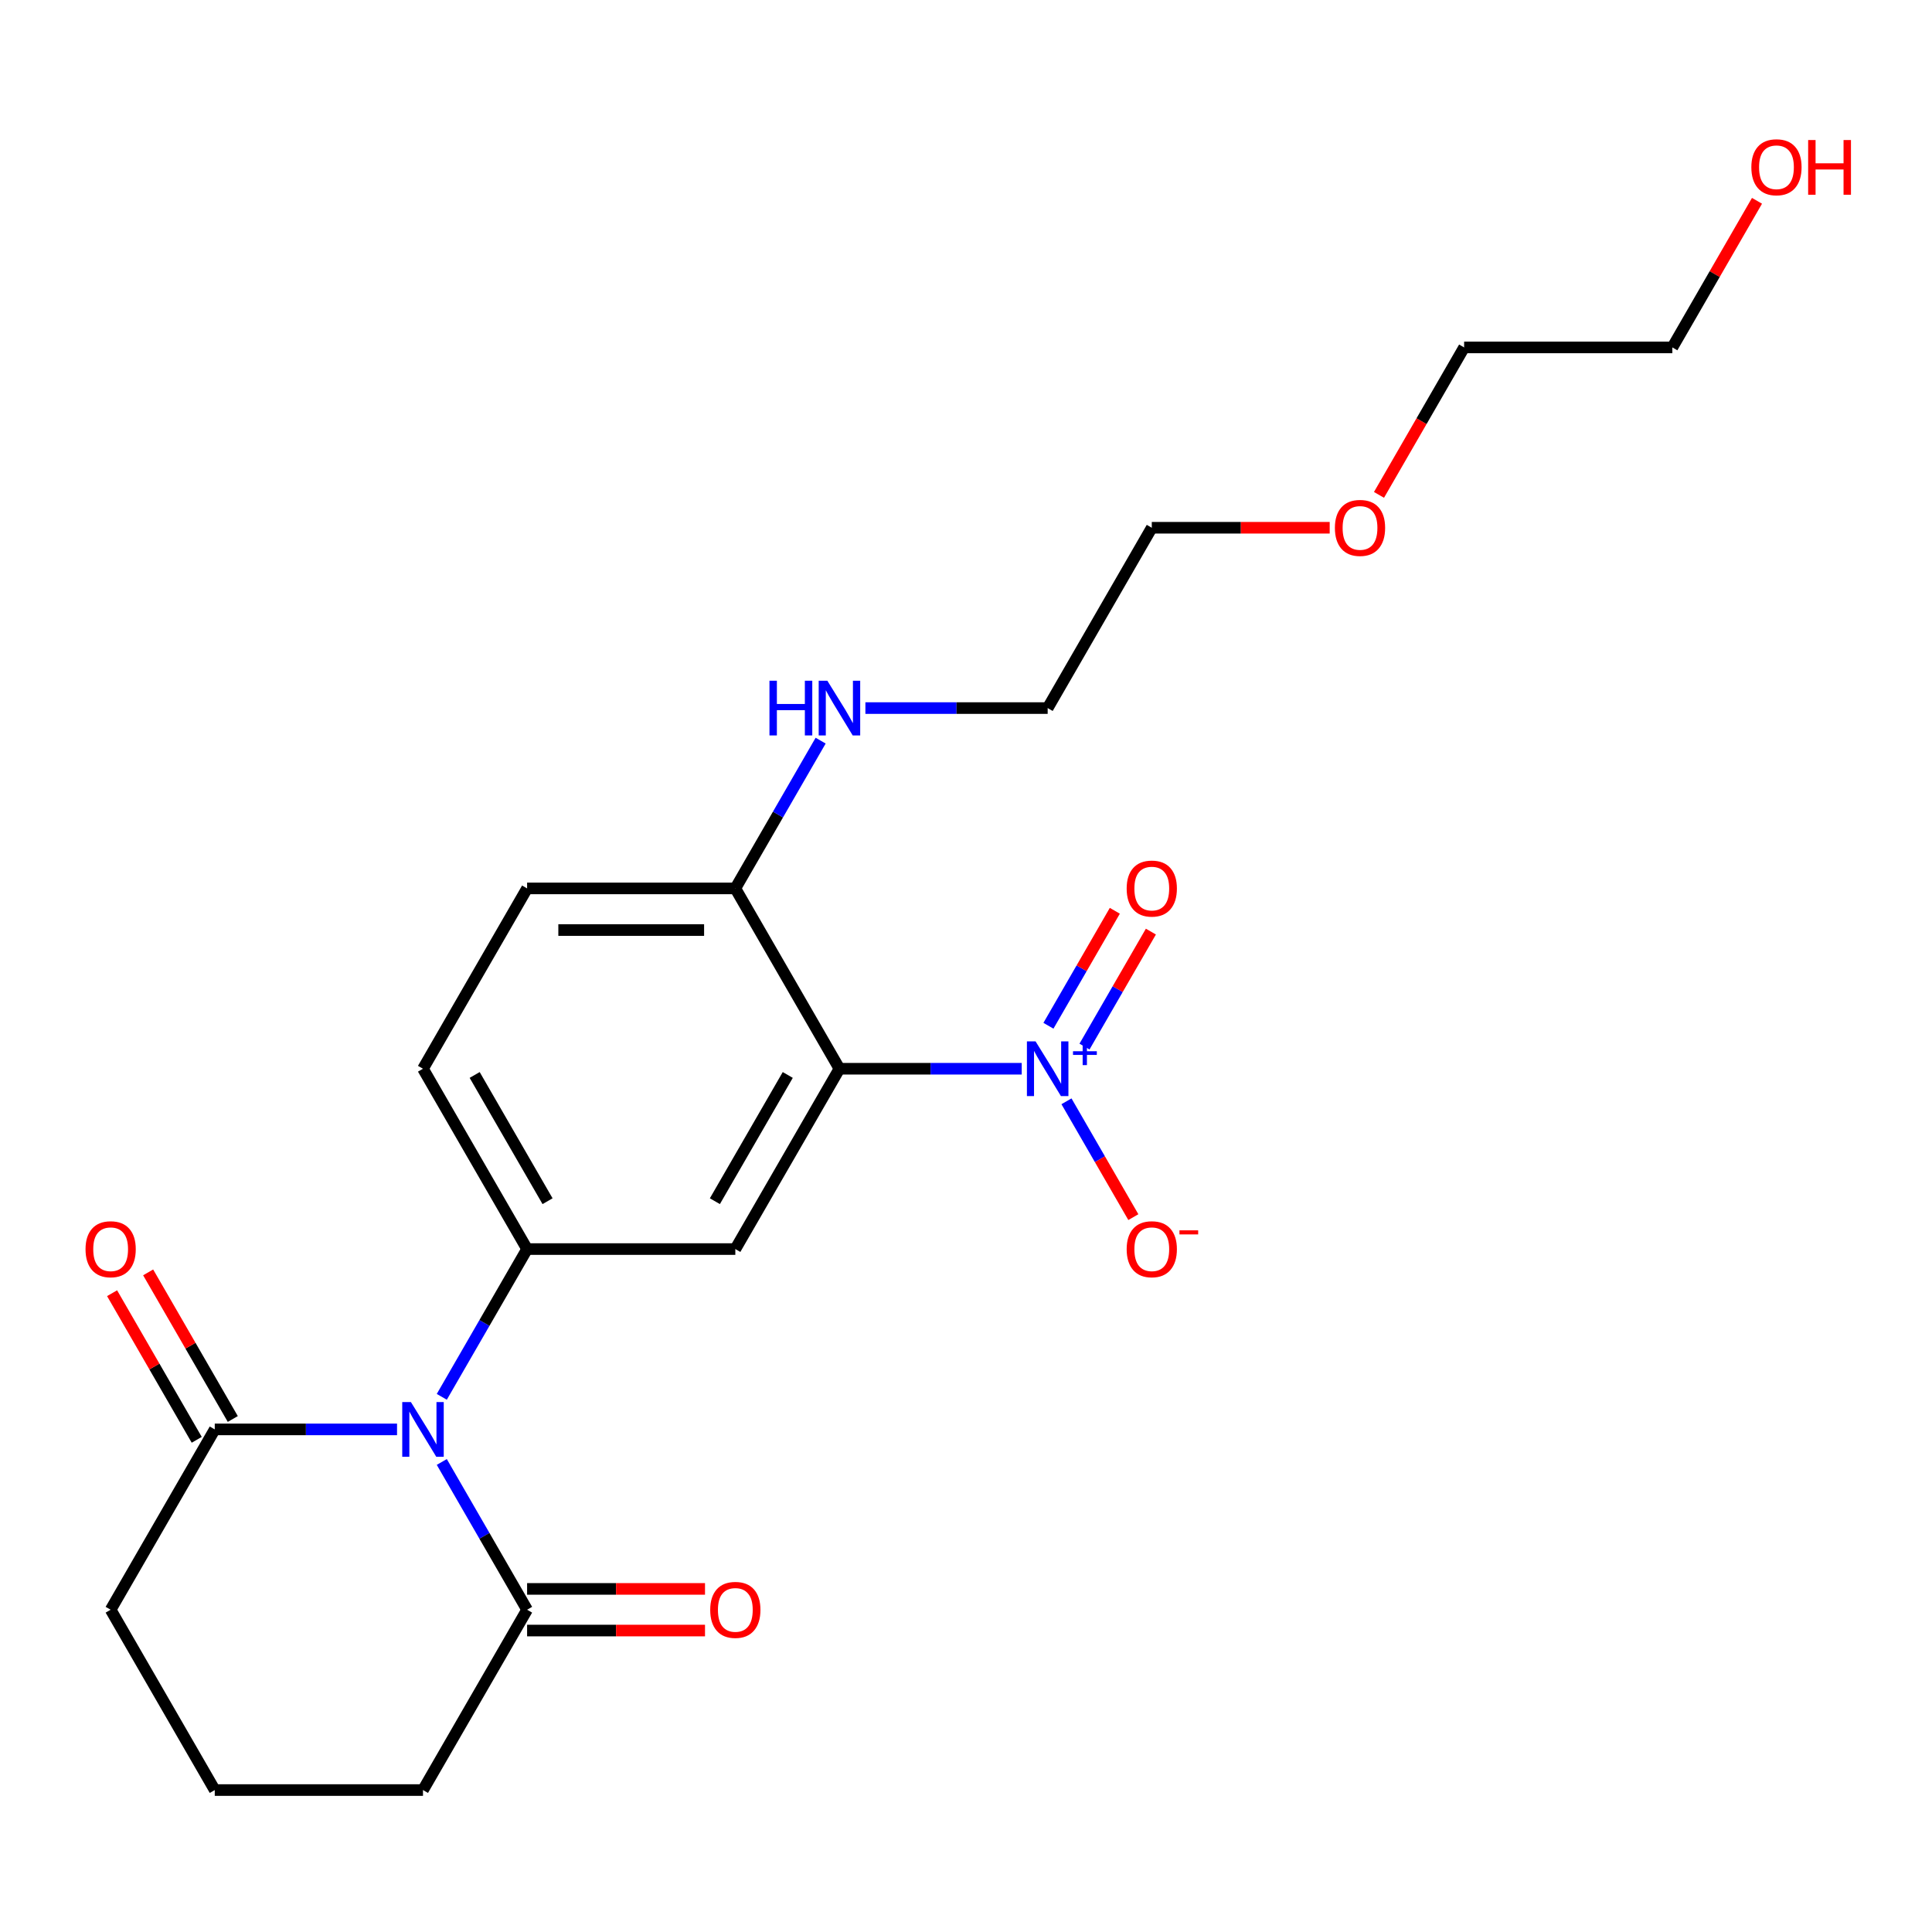 <?xml version='1.0' encoding='iso-8859-1'?>
<svg version='1.1' baseProfile='full'
              xmlns='http://www.w3.org/2000/svg'
                      xmlns:rdkit='http://www.rdkit.org/xml'
                      xmlns:xlink='http://www.w3.org/1999/xlink'
                  xml:space='preserve'
width='1000px' height='1000px' viewBox='0 0 1000 1000'>
<!-- END OF HEADER -->
<rect style='opacity:1.0;fill:#FFFFFF;stroke:none' width='1000' height='1000' x='0' y='0'> </rect>
<path class='bond-2' d='M 228.669,723 L 250.748,684.758' style='fill:none;fill-rule:evenodd;stroke:#0000FF;stroke-width:6px;stroke-linecap:butt;stroke-linejoin:miter;stroke-opacity:1' />
<path class='bond-2' d='M 250.748,684.758 L 272.827,646.516' style='fill:none;fill-rule:evenodd;stroke:#000000;stroke-width:6px;stroke-linecap:butt;stroke-linejoin:miter;stroke-opacity:1' />
<path class='bond-4' d='M 205.504,739.855 L 158.332,739.855' style='fill:none;fill-rule:evenodd;stroke:#0000FF;stroke-width:6px;stroke-linecap:butt;stroke-linejoin:miter;stroke-opacity:1' />
<path class='bond-4' d='M 158.332,739.855 L 111.16,739.855' style='fill:none;fill-rule:evenodd;stroke:#000000;stroke-width:6px;stroke-linecap:butt;stroke-linejoin:miter;stroke-opacity:1' />
<path class='bond-5' d='M 228.669,756.709 L 250.748,794.951' style='fill:none;fill-rule:evenodd;stroke:#0000FF;stroke-width:6px;stroke-linecap:butt;stroke-linejoin:miter;stroke-opacity:1' />
<path class='bond-5' d='M 250.748,794.951 L 272.827,833.193' style='fill:none;fill-rule:evenodd;stroke:#000000;stroke-width:6px;stroke-linecap:butt;stroke-linejoin:miter;stroke-opacity:1' />
<path class='bond-0' d='M 434.494,553.178 L 380.605,646.516' style='fill:none;fill-rule:evenodd;stroke:#000000;stroke-width:6px;stroke-linecap:butt;stroke-linejoin:miter;stroke-opacity:1' />
<path class='bond-0' d='M 407.743,556.4 L 370.021,621.737' style='fill:none;fill-rule:evenodd;stroke:#000000;stroke-width:6px;stroke-linecap:butt;stroke-linejoin:miter;stroke-opacity:1' />
<path class='bond-1' d='M 434.494,553.178 L 481.666,553.178' style='fill:none;fill-rule:evenodd;stroke:#000000;stroke-width:6px;stroke-linecap:butt;stroke-linejoin:miter;stroke-opacity:1' />
<path class='bond-1' d='M 481.666,553.178 L 528.838,553.178' style='fill:none;fill-rule:evenodd;stroke:#0000FF;stroke-width:6px;stroke-linecap:butt;stroke-linejoin:miter;stroke-opacity:1' />
<path class='bond-24' d='M 434.494,553.178 L 380.605,459.839' style='fill:none;fill-rule:evenodd;stroke:#000000;stroke-width:6px;stroke-linecap:butt;stroke-linejoin:miter;stroke-opacity:1' />
<path class='bond-7' d='M 552.003,570.032 L 569.311,600.01' style='fill:none;fill-rule:evenodd;stroke:#0000FF;stroke-width:6px;stroke-linecap:butt;stroke-linejoin:miter;stroke-opacity:1' />
<path class='bond-7' d='M 569.311,600.01 L 586.619,629.988' style='fill:none;fill-rule:evenodd;stroke:#FF0000;stroke-width:6px;stroke-linecap:butt;stroke-linejoin:miter;stroke-opacity:1' />
<path class='bond-8' d='M 561.337,541.712 L 578.518,511.954' style='fill:none;fill-rule:evenodd;stroke:#0000FF;stroke-width:6px;stroke-linecap:butt;stroke-linejoin:miter;stroke-opacity:1' />
<path class='bond-8' d='M 578.518,511.954 L 595.699,482.196' style='fill:none;fill-rule:evenodd;stroke:#FF0000;stroke-width:6px;stroke-linecap:butt;stroke-linejoin:miter;stroke-opacity:1' />
<path class='bond-8' d='M 542.669,530.934 L 559.85,501.176' style='fill:none;fill-rule:evenodd;stroke:#0000FF;stroke-width:6px;stroke-linecap:butt;stroke-linejoin:miter;stroke-opacity:1' />
<path class='bond-8' d='M 559.85,501.176 L 577.031,471.418' style='fill:none;fill-rule:evenodd;stroke:#FF0000;stroke-width:6px;stroke-linecap:butt;stroke-linejoin:miter;stroke-opacity:1' />
<path class='bond-3' d='M 272.827,646.516 L 380.605,646.516' style='fill:none;fill-rule:evenodd;stroke:#000000;stroke-width:6px;stroke-linecap:butt;stroke-linejoin:miter;stroke-opacity:1' />
<path class='bond-9' d='M 272.827,646.516 L 218.938,553.178' style='fill:none;fill-rule:evenodd;stroke:#000000;stroke-width:6px;stroke-linecap:butt;stroke-linejoin:miter;stroke-opacity:1' />
<path class='bond-9' d='M 283.412,621.737 L 245.689,556.4' style='fill:none;fill-rule:evenodd;stroke:#000000;stroke-width:6px;stroke-linecap:butt;stroke-linejoin:miter;stroke-opacity:1' />
<path class='bond-11' d='M 120.494,734.466 L 98.588,696.524' style='fill:none;fill-rule:evenodd;stroke:#000000;stroke-width:6px;stroke-linecap:butt;stroke-linejoin:miter;stroke-opacity:1' />
<path class='bond-11' d='M 98.588,696.524 L 76.682,658.582' style='fill:none;fill-rule:evenodd;stroke:#FF0000;stroke-width:6px;stroke-linecap:butt;stroke-linejoin:miter;stroke-opacity:1' />
<path class='bond-11' d='M 101.826,745.243 L 79.921,707.301' style='fill:none;fill-rule:evenodd;stroke:#000000;stroke-width:6px;stroke-linecap:butt;stroke-linejoin:miter;stroke-opacity:1' />
<path class='bond-11' d='M 79.921,707.301 L 58.015,669.359' style='fill:none;fill-rule:evenodd;stroke:#FF0000;stroke-width:6px;stroke-linecap:butt;stroke-linejoin:miter;stroke-opacity:1' />
<path class='bond-14' d='M 111.16,739.855 L 57.271,833.193' style='fill:none;fill-rule:evenodd;stroke:#000000;stroke-width:6px;stroke-linecap:butt;stroke-linejoin:miter;stroke-opacity:1' />
<path class='bond-10' d='M 272.827,843.971 L 318.869,843.971' style='fill:none;fill-rule:evenodd;stroke:#000000;stroke-width:6px;stroke-linecap:butt;stroke-linejoin:miter;stroke-opacity:1' />
<path class='bond-10' d='M 318.869,843.971 L 364.911,843.971' style='fill:none;fill-rule:evenodd;stroke:#FF0000;stroke-width:6px;stroke-linecap:butt;stroke-linejoin:miter;stroke-opacity:1' />
<path class='bond-10' d='M 272.827,822.415 L 318.869,822.415' style='fill:none;fill-rule:evenodd;stroke:#000000;stroke-width:6px;stroke-linecap:butt;stroke-linejoin:miter;stroke-opacity:1' />
<path class='bond-10' d='M 318.869,822.415 L 364.911,822.415' style='fill:none;fill-rule:evenodd;stroke:#FF0000;stroke-width:6px;stroke-linecap:butt;stroke-linejoin:miter;stroke-opacity:1' />
<path class='bond-15' d='M 272.827,833.193 L 218.938,926.532' style='fill:none;fill-rule:evenodd;stroke:#000000;stroke-width:6px;stroke-linecap:butt;stroke-linejoin:miter;stroke-opacity:1' />
<path class='bond-6' d='M 380.605,459.839 L 272.827,459.839' style='fill:none;fill-rule:evenodd;stroke:#000000;stroke-width:6px;stroke-linecap:butt;stroke-linejoin:miter;stroke-opacity:1' />
<path class='bond-6' d='M 364.439,481.395 L 288.994,481.395' style='fill:none;fill-rule:evenodd;stroke:#000000;stroke-width:6px;stroke-linecap:butt;stroke-linejoin:miter;stroke-opacity:1' />
<path class='bond-13' d='M 380.605,459.839 L 402.684,421.597' style='fill:none;fill-rule:evenodd;stroke:#000000;stroke-width:6px;stroke-linecap:butt;stroke-linejoin:miter;stroke-opacity:1' />
<path class='bond-13' d='M 402.684,421.597 L 424.763,383.355' style='fill:none;fill-rule:evenodd;stroke:#0000FF;stroke-width:6px;stroke-linecap:butt;stroke-linejoin:miter;stroke-opacity:1' />
<path class='bond-12' d='M 218.938,553.178 L 272.827,459.839' style='fill:none;fill-rule:evenodd;stroke:#000000;stroke-width:6px;stroke-linecap:butt;stroke-linejoin:miter;stroke-opacity:1' />
<path class='bond-19' d='M 447.929,366.5 L 495.101,366.5' style='fill:none;fill-rule:evenodd;stroke:#0000FF;stroke-width:6px;stroke-linecap:butt;stroke-linejoin:miter;stroke-opacity:1' />
<path class='bond-19' d='M 495.101,366.5 L 542.272,366.5' style='fill:none;fill-rule:evenodd;stroke:#000000;stroke-width:6px;stroke-linecap:butt;stroke-linejoin:miter;stroke-opacity:1' />
<path class='bond-23' d='M 57.271,833.193 L 111.16,926.532' style='fill:none;fill-rule:evenodd;stroke:#000000;stroke-width:6px;stroke-linecap:butt;stroke-linejoin:miter;stroke-opacity:1' />
<path class='bond-17' d='M 218.938,926.532 L 111.16,926.532' style='fill:none;fill-rule:evenodd;stroke:#000000;stroke-width:6px;stroke-linecap:butt;stroke-linejoin:miter;stroke-opacity:1' />
<path class='bond-16' d='M 909.418,103.939 L 887.512,141.881' style='fill:none;fill-rule:evenodd;stroke:#FF0000;stroke-width:6px;stroke-linecap:butt;stroke-linejoin:miter;stroke-opacity:1' />
<path class='bond-16' d='M 887.512,141.881 L 865.606,179.823' style='fill:none;fill-rule:evenodd;stroke:#000000;stroke-width:6px;stroke-linecap:butt;stroke-linejoin:miter;stroke-opacity:1' />
<path class='bond-18' d='M 688.245,273.162 L 642.203,273.162' style='fill:none;fill-rule:evenodd;stroke:#FF0000;stroke-width:6px;stroke-linecap:butt;stroke-linejoin:miter;stroke-opacity:1' />
<path class='bond-18' d='M 642.203,273.162 L 596.161,273.162' style='fill:none;fill-rule:evenodd;stroke:#000000;stroke-width:6px;stroke-linecap:butt;stroke-linejoin:miter;stroke-opacity:1' />
<path class='bond-22' d='M 713.763,256.148 L 735.796,217.985' style='fill:none;fill-rule:evenodd;stroke:#FF0000;stroke-width:6px;stroke-linecap:butt;stroke-linejoin:miter;stroke-opacity:1' />
<path class='bond-22' d='M 735.796,217.985 L 757.828,179.823' style='fill:none;fill-rule:evenodd;stroke:#000000;stroke-width:6px;stroke-linecap:butt;stroke-linejoin:miter;stroke-opacity:1' />
<path class='bond-21' d='M 542.272,366.5 L 596.161,273.162' style='fill:none;fill-rule:evenodd;stroke:#000000;stroke-width:6px;stroke-linecap:butt;stroke-linejoin:miter;stroke-opacity:1' />
<path class='bond-20' d='M 865.606,179.823 L 757.828,179.823' style='fill:none;fill-rule:evenodd;stroke:#000000;stroke-width:6px;stroke-linecap:butt;stroke-linejoin:miter;stroke-opacity:1' />
<path  class='atom-0' d='M 212.678 725.695
L 221.958 740.695
Q 222.878 742.175, 224.358 744.855
Q 225.838 747.535, 225.918 747.695
L 225.918 725.695
L 229.678 725.695
L 229.678 754.015
L 225.798 754.015
L 215.838 737.615
Q 214.678 735.695, 213.438 733.495
Q 212.238 731.295, 211.878 730.615
L 211.878 754.015
L 208.198 754.015
L 208.198 725.695
L 212.678 725.695
' fill='#0000FF'/>
<path  class='atom-2' d='M 536.012 539.018
L 545.292 554.018
Q 546.212 555.498, 547.692 558.178
Q 549.172 560.858, 549.252 561.018
L 549.252 539.018
L 553.012 539.018
L 553.012 567.338
L 549.132 567.338
L 539.172 550.938
Q 538.012 549.018, 536.772 546.818
Q 535.572 544.618, 535.212 543.938
L 535.212 567.338
L 531.532 567.338
L 531.532 539.018
L 536.012 539.018
' fill='#0000FF'/>
<path  class='atom-2' d='M 555.388 544.122
L 560.378 544.122
L 560.378 538.869
L 562.596 538.869
L 562.596 544.122
L 567.717 544.122
L 567.717 546.023
L 562.596 546.023
L 562.596 551.303
L 560.378 551.303
L 560.378 546.023
L 555.388 546.023
L 555.388 544.122
' fill='#0000FF'/>
<path  class='atom-8' d='M 583.161 646.596
Q 583.161 639.796, 586.521 635.996
Q 589.881 632.196, 596.161 632.196
Q 602.441 632.196, 605.801 635.996
Q 609.161 639.796, 609.161 646.596
Q 609.161 653.476, 605.761 657.396
Q 602.361 661.276, 596.161 661.276
Q 589.921 661.276, 586.521 657.396
Q 583.161 653.516, 583.161 646.596
M 596.161 658.076
Q 600.481 658.076, 602.801 655.196
Q 605.161 652.276, 605.161 646.596
Q 605.161 641.036, 602.801 638.236
Q 600.481 635.396, 596.161 635.396
Q 591.841 635.396, 589.481 638.196
Q 587.161 640.996, 587.161 646.596
Q 587.161 652.316, 589.481 655.196
Q 591.841 658.076, 596.161 658.076
' fill='#FF0000'/>
<path  class='atom-8' d='M 610.481 636.818
L 620.17 636.818
L 620.17 638.93
L 610.481 638.93
L 610.481 636.818
' fill='#FF0000'/>
<path  class='atom-9' d='M 583.161 459.919
Q 583.161 453.119, 586.521 449.319
Q 589.881 445.519, 596.161 445.519
Q 602.441 445.519, 605.801 449.319
Q 609.161 453.119, 609.161 459.919
Q 609.161 466.799, 605.761 470.719
Q 602.361 474.599, 596.161 474.599
Q 589.921 474.599, 586.521 470.719
Q 583.161 466.839, 583.161 459.919
M 596.161 471.399
Q 600.481 471.399, 602.801 468.519
Q 605.161 465.599, 605.161 459.919
Q 605.161 454.359, 602.801 451.559
Q 600.481 448.719, 596.161 448.719
Q 591.841 448.719, 589.481 451.519
Q 587.161 454.319, 587.161 459.919
Q 587.161 465.639, 589.481 468.519
Q 591.841 471.399, 596.161 471.399
' fill='#FF0000'/>
<path  class='atom-11' d='M 367.605 833.273
Q 367.605 826.473, 370.965 822.673
Q 374.325 818.873, 380.605 818.873
Q 386.885 818.873, 390.245 822.673
Q 393.605 826.473, 393.605 833.273
Q 393.605 840.153, 390.205 844.073
Q 386.805 847.953, 380.605 847.953
Q 374.365 847.953, 370.965 844.073
Q 367.605 840.193, 367.605 833.273
M 380.605 844.753
Q 384.925 844.753, 387.245 841.873
Q 389.605 838.953, 389.605 833.273
Q 389.605 827.713, 387.245 824.913
Q 384.925 822.073, 380.605 822.073
Q 376.285 822.073, 373.925 824.873
Q 371.605 827.673, 371.605 833.273
Q 371.605 838.993, 373.925 841.873
Q 376.285 844.753, 380.605 844.753
' fill='#FF0000'/>
<path  class='atom-12' d='M 44.271 646.596
Q 44.271 639.796, 47.631 635.996
Q 50.991 632.196, 57.271 632.196
Q 63.551 632.196, 66.911 635.996
Q 70.271 639.796, 70.271 646.596
Q 70.271 653.476, 66.871 657.396
Q 63.471 661.276, 57.271 661.276
Q 51.031 661.276, 47.631 657.396
Q 44.271 653.516, 44.271 646.596
M 57.271 658.076
Q 61.591 658.076, 63.911 655.196
Q 66.271 652.276, 66.271 646.596
Q 66.271 641.036, 63.911 638.236
Q 61.591 635.396, 57.271 635.396
Q 52.951 635.396, 50.591 638.196
Q 48.271 640.996, 48.271 646.596
Q 48.271 652.316, 50.591 655.196
Q 52.951 658.076, 57.271 658.076
' fill='#FF0000'/>
<path  class='atom-14' d='M 398.274 352.34
L 402.114 352.34
L 402.114 364.38
L 416.594 364.38
L 416.594 352.34
L 420.434 352.34
L 420.434 380.66
L 416.594 380.66
L 416.594 367.58
L 402.114 367.58
L 402.114 380.66
L 398.274 380.66
L 398.274 352.34
' fill='#0000FF'/>
<path  class='atom-14' d='M 428.234 352.34
L 437.514 367.34
Q 438.434 368.82, 439.914 371.5
Q 441.394 374.18, 441.474 374.34
L 441.474 352.34
L 445.234 352.34
L 445.234 380.66
L 441.354 380.66
L 431.394 364.26
Q 430.234 362.34, 428.994 360.14
Q 427.794 357.94, 427.434 357.26
L 427.434 380.66
L 423.754 380.66
L 423.754 352.34
L 428.234 352.34
' fill='#0000FF'/>
<path  class='atom-17' d='M 906.495 86.565
Q 906.495 79.765, 909.855 75.965
Q 913.215 72.165, 919.495 72.165
Q 925.775 72.165, 929.135 75.965
Q 932.495 79.765, 932.495 86.565
Q 932.495 93.445, 929.095 97.365
Q 925.695 101.245, 919.495 101.245
Q 913.255 101.245, 909.855 97.365
Q 906.495 93.485, 906.495 86.565
M 919.495 98.045
Q 923.815 98.045, 926.135 95.165
Q 928.495 92.245, 928.495 86.565
Q 928.495 81.005, 926.135 78.205
Q 923.815 75.365, 919.495 75.365
Q 915.175 75.365, 912.815 78.165
Q 910.495 80.965, 910.495 86.565
Q 910.495 92.285, 912.815 95.165
Q 915.175 98.045, 919.495 98.045
' fill='#FF0000'/>
<path  class='atom-17' d='M 935.895 72.485
L 939.735 72.485
L 939.735 84.525
L 954.215 84.525
L 954.215 72.485
L 958.055 72.485
L 958.055 100.805
L 954.215 100.805
L 954.215 87.725
L 939.735 87.725
L 939.735 100.805
L 935.895 100.805
L 935.895 72.485
' fill='#FF0000'/>
<path  class='atom-19' d='M 690.939 273.242
Q 690.939 266.442, 694.299 262.642
Q 697.659 258.842, 703.939 258.842
Q 710.219 258.842, 713.579 262.642
Q 716.939 266.442, 716.939 273.242
Q 716.939 280.122, 713.539 284.042
Q 710.139 287.922, 703.939 287.922
Q 697.699 287.922, 694.299 284.042
Q 690.939 280.162, 690.939 273.242
M 703.939 284.722
Q 708.259 284.722, 710.579 281.842
Q 712.939 278.922, 712.939 273.242
Q 712.939 267.682, 710.579 264.882
Q 708.259 262.042, 703.939 262.042
Q 699.619 262.042, 697.259 264.842
Q 694.939 267.642, 694.939 273.242
Q 694.939 278.962, 697.259 281.842
Q 699.619 284.722, 703.939 284.722
' fill='#FF0000'/>
</svg>
